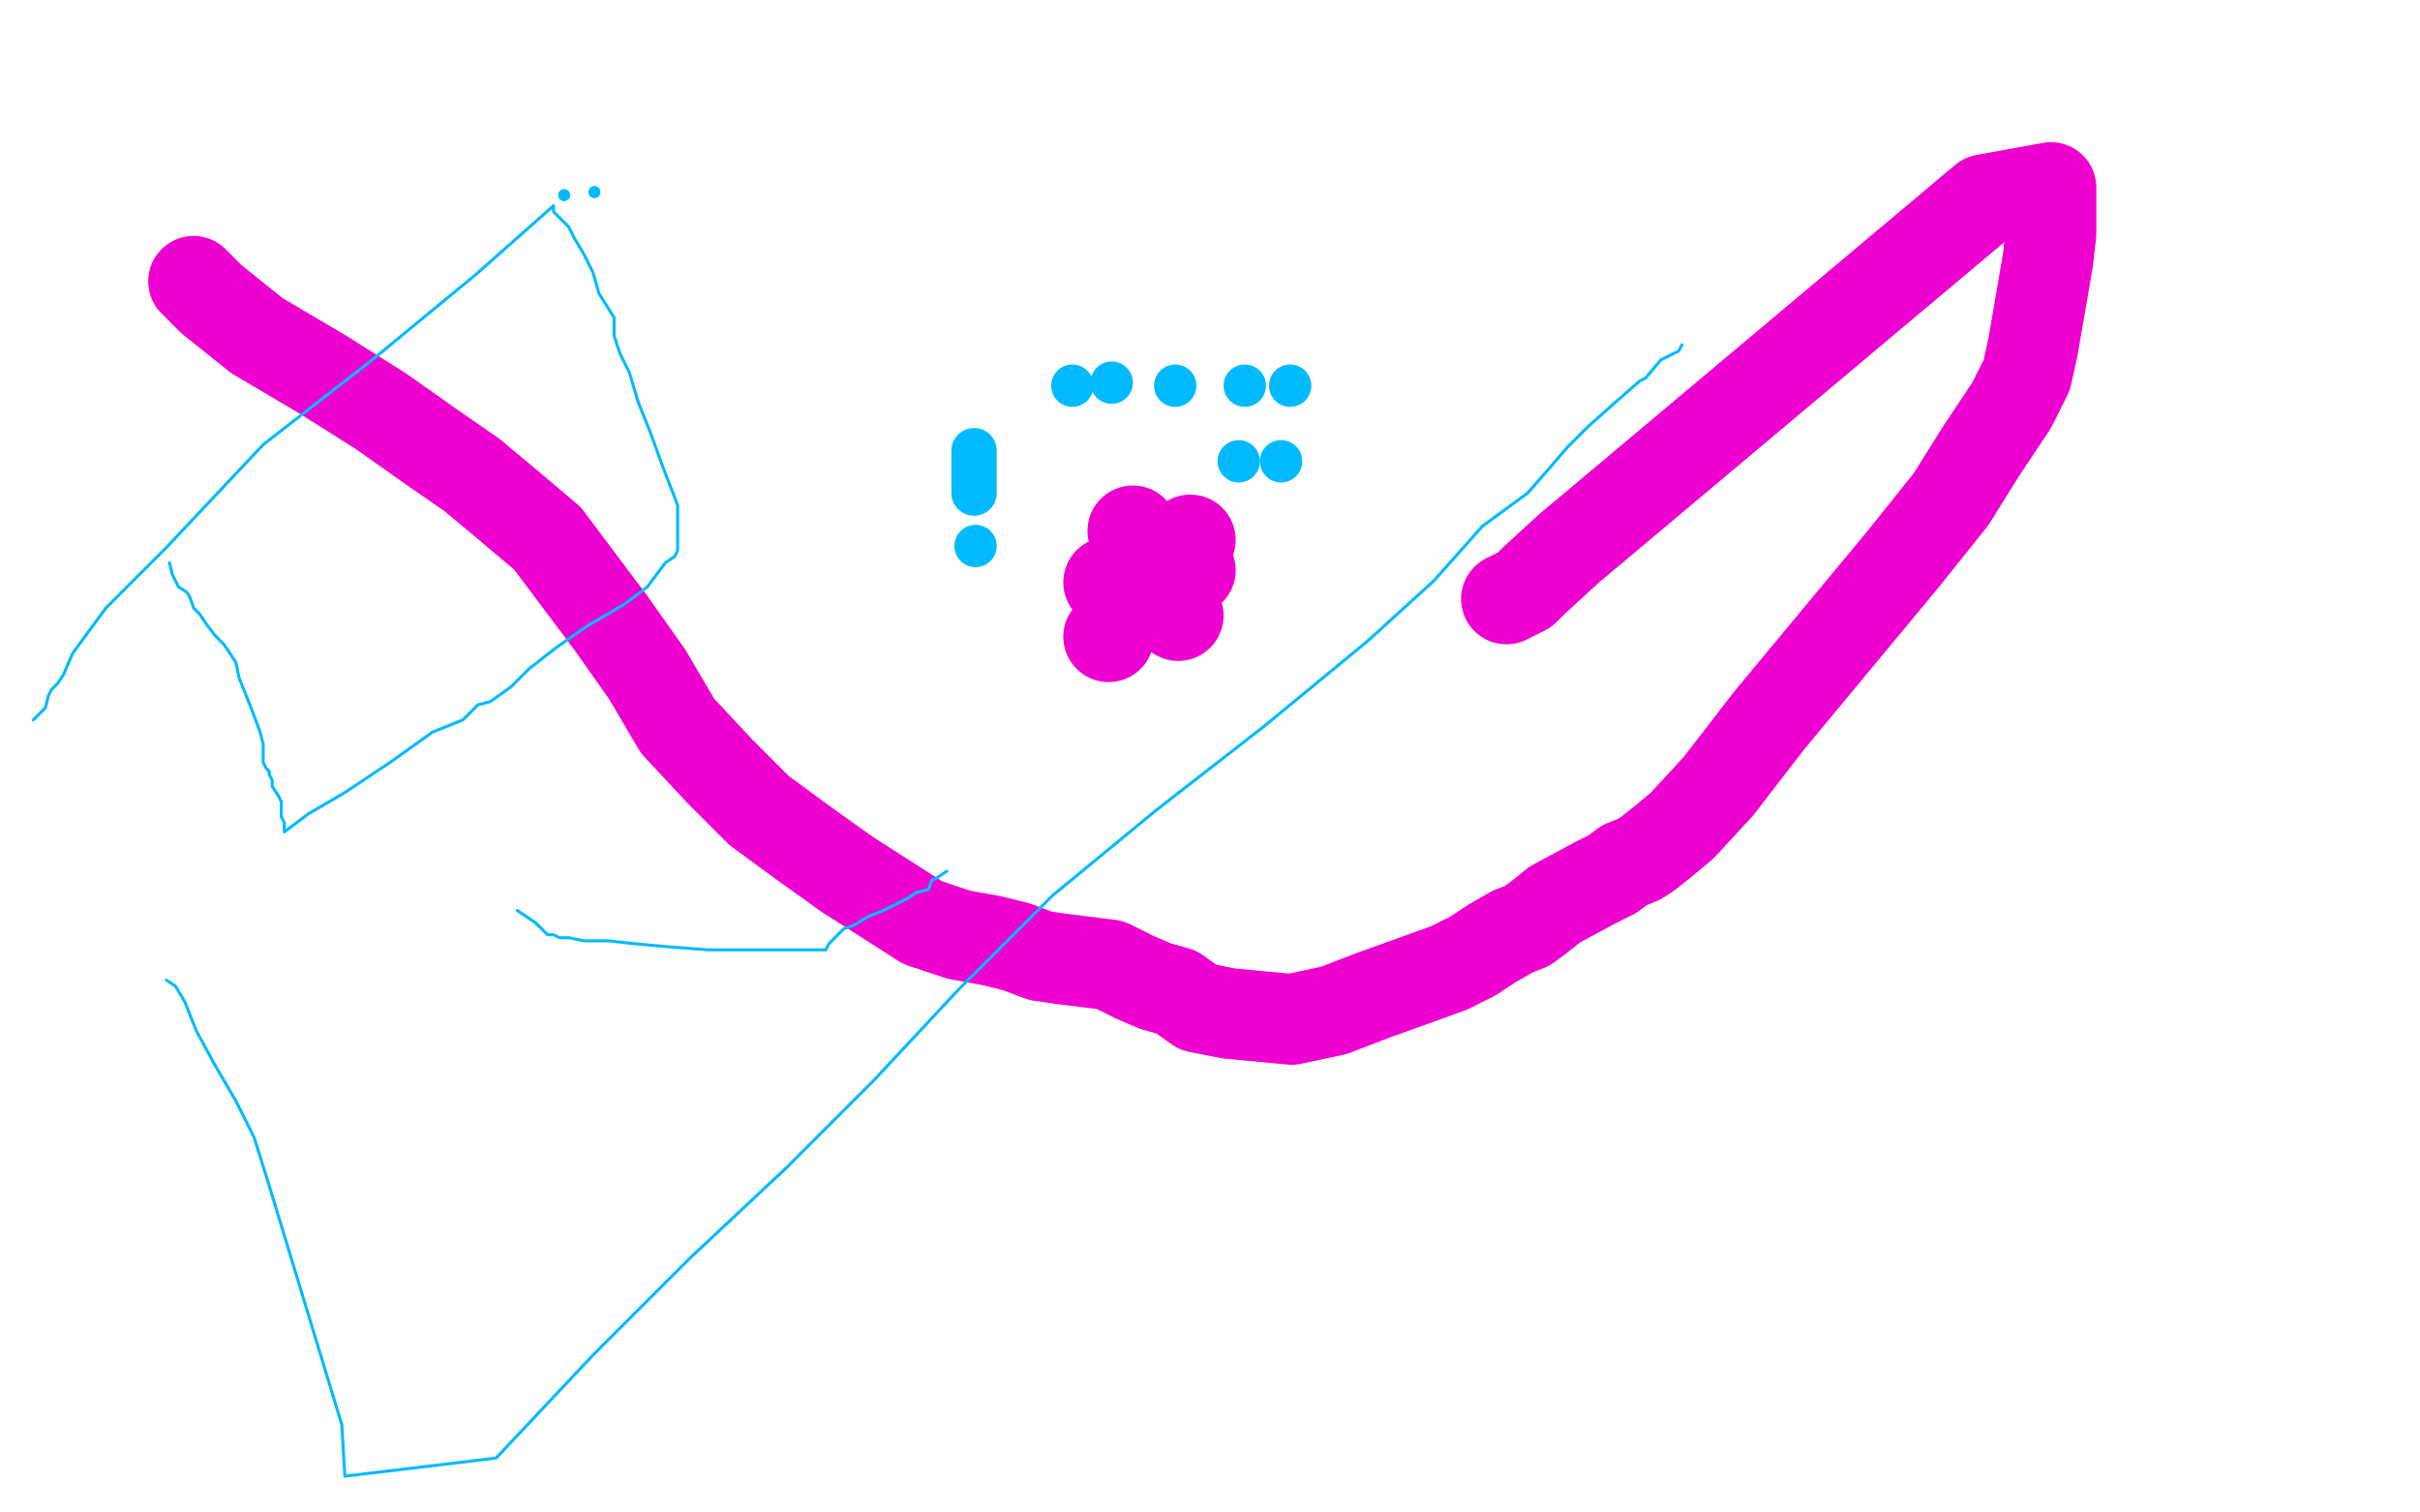 <?xml version="1.0" standalone="no"?>
<!DOCTYPE svg PUBLIC "-//W3C//DTD SVG 1.1//EN"
"http://www.w3.org/Graphics/SVG/1.1/DTD/svg11.dtd">

<svg width="800" height="500" version="1.1" xmlns="http://www.w3.org/2000/svg" xmlns:xlink="http://www.w3.org/1999/xlink" style="stroke-antialiasing: false"><desc>This SVG has been created on https://colorillo.com/</desc><rect x='0' y='0' width='800' height='500' style='fill: rgb(255,255,255); stroke-width:0' /><polyline points="64,93 70,99 70,99 85,111 85,111 107,124 107,124 126,136 126,136 143,148 143,148 156,157 156,157 168,167 168,167 181,178 181,178 202,206 214,223 224,240 238,255 251,268 266,279 280,289 305,305 317,309 328,311 336,313 344,316 351,317 367,319 375,323 382,326 389,328 396,333 406,335 427,337 441,334 454,329 479,320 487,316 493,312 500,308 505,306 509,303 514,299 527,292 533,289 537,286 542,284 545,282 550,278 556,273 568,260 585,238 629,185 645,165 655,149 665,134 670,124 672,115 677,86 678,77 678,70 678,66 678,63 678,62 656,66 525,176 519,181 507,192 504,195 498,198" style="fill: none; stroke: #ed00d0; stroke-width: 30; stroke-linejoin: round; stroke-linecap: round; stroke-antialiasing: false; stroke-antialias: 0; opacity: 1.0"/>
<circle cx="366.5" cy="210.5" r="15" style="fill: #ed00d0; stroke-antialiasing: false; stroke-antialias: 0; opacity: 1.0"/>
<circle cx="366.5" cy="192.5" r="15" style="fill: #ed00d0; stroke-antialiasing: false; stroke-antialias: 0; opacity: 1.0"/>
<circle cx="374.5" cy="175.5" r="15" style="fill: #ed00d0; stroke-antialiasing: false; stroke-antialias: 0; opacity: 1.0"/>
<circle cx="393.5" cy="178.5" r="15" style="fill: #ed00d0; stroke-antialiasing: false; stroke-antialias: 0; opacity: 1.0"/>
<circle cx="393.5" cy="188.5" r="15" style="fill: #ed00d0; stroke-antialiasing: false; stroke-antialias: 0; opacity: 1.0"/>
<circle cx="389.5" cy="203.5" r="15" style="fill: #ed00d0; stroke-antialiasing: false; stroke-antialias: 0; opacity: 1.0"/>
<circle cx="322.5" cy="180.5" r="7" style="fill: #00baff; stroke-antialiasing: false; stroke-antialias: 0; opacity: 1.0"/>
<polyline points="322,149 322,154 322,154 322,155 322,155 322,157 322,157 322,159 322,161 322,162 322,163" style="fill: none; stroke: #00baff; stroke-width: 15; stroke-linejoin: round; stroke-linecap: round; stroke-antialiasing: false; stroke-antialias: 0; opacity: 1.0"/>
<circle cx="354.5" cy="127.5" r="7" style="fill: #00baff; stroke-antialiasing: false; stroke-antialias: 0; opacity: 1.0"/>
<circle cx="367.5" cy="126.5" r="7" style="fill: #00baff; stroke-antialiasing: false; stroke-antialias: 0; opacity: 1.0"/>
<circle cx="388.5" cy="127.5" r="7" style="fill: #00baff; stroke-antialiasing: false; stroke-antialias: 0; opacity: 1.0"/>
<circle cx="411.5" cy="127.5" r="7" style="fill: #00baff; stroke-antialiasing: false; stroke-antialias: 0; opacity: 1.0"/>
<circle cx="426.5" cy="127.5" r="7" style="fill: #00baff; stroke-antialiasing: false; stroke-antialias: 0; opacity: 1.0"/>
<circle cx="423.5" cy="152.5" r="7" style="fill: #00baff; stroke-antialiasing: false; stroke-antialias: 0; opacity: 1.0"/>
<circle cx="409.5" cy="152.5" r="7" style="fill: #00baff; stroke-antialiasing: false; stroke-antialias: 0; opacity: 1.0"/>
<circle cx="186.5" cy="64.5" r="2" style="fill: #00baff; stroke-antialiasing: false; stroke-antialias: 0; opacity: 1.0"/>
<circle cx="196.5" cy="63.5" r="2" style="fill: #00baff; stroke-antialiasing: false; stroke-antialias: 0; opacity: 1.0"/>
<circle cx="28.5" cy="203.5" r="0" style="fill: #00baff; stroke-antialiasing: false; stroke-antialias: 0; opacity: 1.0"/>
<polyline points="56,186 57,190 57,190 59,194 59,194 62,196 62,196 63,198 63,198 64,201 64,201 66,203 66,203 68,206 71,210 74,213 76,216 78,219 79,224 83,234 86,242 87,246 87,250 87,252 88,254 89,255 89,256 90,258 90,260 92,263 93,265 93,266 93,268 93,270 94,272 94,273 94,275 102,269 114,262 129,252 143,242 153,238 158,233 162,232 169,227 175,221 184,214 194,207 206,200 214,194 220,186 223,184 224,182 224,167 219,154 215,143 211,133 208,123 205,117 203,111 203,105 198,97 196,90 193,84 190,79 188,75 185,72 183,70 183,68 157,91 123,119 87,147 55,181 35,201 24,216 21,223 19,226 17,228 16,230 15,234 13,236 11,238" style="fill: none; stroke: #00baff; stroke-width: 1; stroke-linejoin: round; stroke-linecap: round; stroke-antialiasing: false; stroke-antialias: 0; opacity: 1.0"/>
<polyline points="55,324 58,326 58,326 61,331 61,331 65,341 65,341 71,352 71,352 78,364 78,364 84,376 84,376 89,392 89,392 113,471 113,471 114,488 114,488 164,482 196,448 228,416 260,386 289,357 317,327 348,296 382,268 418,240 452,212 474,192 490,174 505,163 512,155 518,148 525,141 534,133 542,126 544,125 549,119 553,117 555,116 556,114" style="fill: none; stroke: #00baff; stroke-width: 1; stroke-linejoin: round; stroke-linecap: round; stroke-antialiasing: false; stroke-antialias: 0; opacity: 1.0"/>
<polyline points="171,301 174,303 174,303 177,305 177,305 179,307 179,307 181,309 181,309 183,309 183,309 185,310 185,310 188,310 193,311 201,311 210,312 221,313 234,314 246,314 256,314 265,314 269,314 273,314 274,312 276,310 279,307 282,306 287,303 292,301 300,297 303,295 307,294 308,291 310,290 313,288" style="fill: none; stroke: #00baff; stroke-width: 1; stroke-linejoin: round; stroke-linecap: round; stroke-antialiasing: false; stroke-antialias: 0; opacity: 1.0"/>
</svg>
